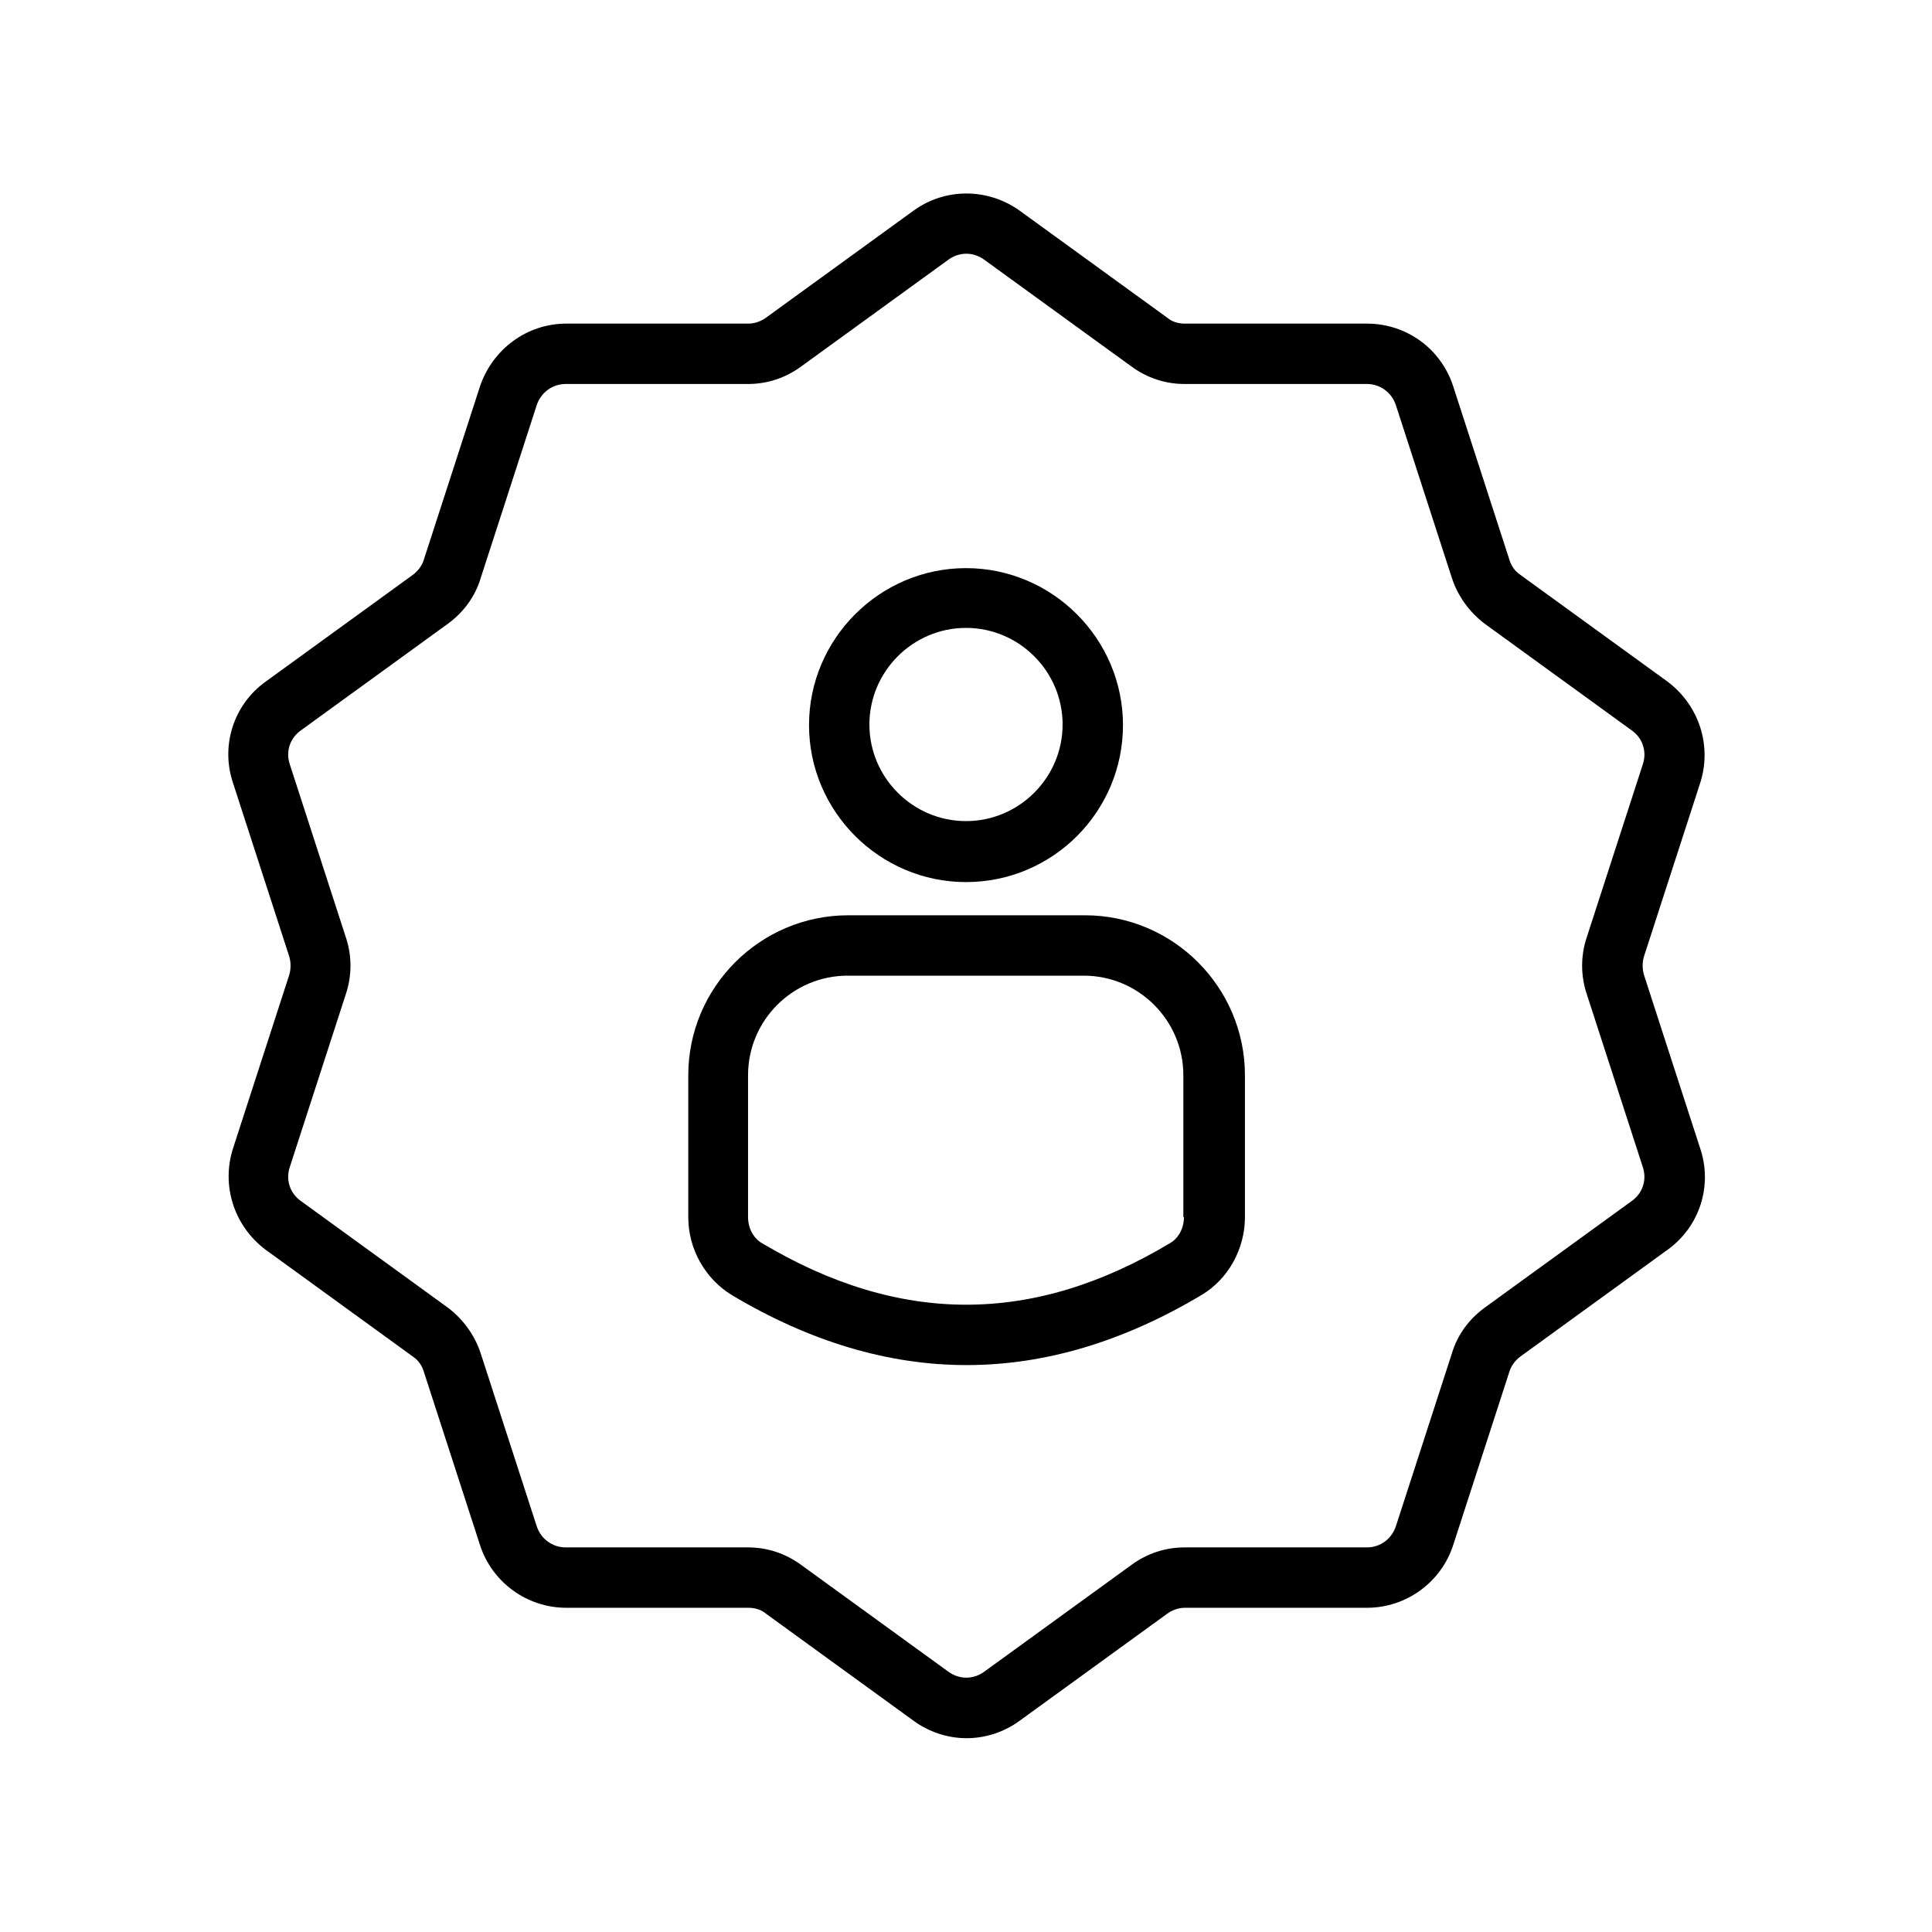 <svg id="star-2" height="512" viewBox="0 0 32 32" width="512" xmlns="http://www.w3.org/2000/svg"><path d="m27.23 16.15c-.03-.1-.03-.21 0-.31l.93-2.87c.2-.62-.02-1.29-.54-1.68l-2.44-1.77c-.09-.06-.15-.15-.18-.25l-.93-2.87c-.2-.62-.77-1.04-1.43-1.04h-3.02c-.1 0-.21-.03-.29-.1l-2.44-1.77c-.53-.38-1.24-.38-1.76 0l-2.44 1.77c-.08.06-.19.1-.29.1h-3.02c-.65 0-1.22.42-1.43 1.04l-.93 2.87c-.03.1-.1.19-.18.25l-2.44 1.77c-.53.38-.75 1.06-.54 1.68l.93 2.87c.03.1.03.21 0 .31l-.93 2.87c-.2.62.02 1.29.54 1.68l2.44 1.77c.09.06.15.15.18.25l.93 2.87c.2.62.78 1.04 1.43 1.04h3.02c.1 0 .21.03.29.1l2.44 1.77c.26.19.57.29.88.29s.62-.1.88-.29l2.44-1.77c.08-.06.19-.1.29-.1h3.02c.65 0 1.23-.42 1.43-1.04l.93-2.87c.03-.1.1-.19.18-.25l2.44-1.77c.53-.38.75-1.06.54-1.68zm-.95.31.93 2.87c.07.21 0 .43-.18.56l-2.44 1.77c-.26.19-.45.45-.54.75l-.93 2.87c-.07.21-.26.35-.48.35h-3.02c-.32 0-.62.1-.88.29l-2.44 1.77c-.18.13-.41.13-.59 0l-2.44-1.77c-.26-.19-.56-.29-.88-.29h-3.02c-.22 0-.41-.14-.48-.35l-.93-2.87c-.1-.3-.29-.56-.54-.75l-2.44-1.77c-.18-.13-.25-.35-.18-.56l.93-2.87c.1-.3.1-.63 0-.93l-.93-2.87c-.07-.21 0-.43.18-.56l2.44-1.77c.26-.19.45-.45.54-.75l.93-2.87c.07-.21.26-.35.48-.35h3.02c.32 0 .62-.1.88-.29l2.44-1.77c.18-.13.41-.13.59 0l2.44 1.77c.26.19.56.29.88.29h3.02c.22 0 .41.14.48.35l.93 2.87c.1.3.29.56.54.75l2.44 1.77c.18.13.25.35.18.56l-.93 2.87c-.1.3-.1.63 0 .93zm-10.28-1.85c1.44 0 2.6-1.17 2.6-2.6s-1.17-2.6-2.6-2.6-2.6 1.17-2.6 2.6 1.17 2.6 2.6 2.6zm0-4.21c.88 0 1.6.72 1.6 1.6s-.72 1.6-1.6 1.6-1.6-.72-1.6-1.6.72-1.6 1.6-1.6zm1.96 4.76h-3.91c-1.46 0-2.65 1.19-2.65 2.65v2.35c0 .53.28 1.02.72 1.29 1.29.77 2.59 1.16 3.89 1.16s2.6-.39 3.89-1.16c.44-.26.72-.76.72-1.29v-2.35c0-1.46-1.19-2.65-2.65-2.65zm1.65 5c0 .18-.09.35-.23.43-2.27 1.36-4.48 1.36-6.76 0-.14-.08-.23-.25-.23-.43v-2.35c0-.91.74-1.65 1.65-1.65h3.91c.91 0 1.65.74 1.65 1.65v2.35z"/></svg>